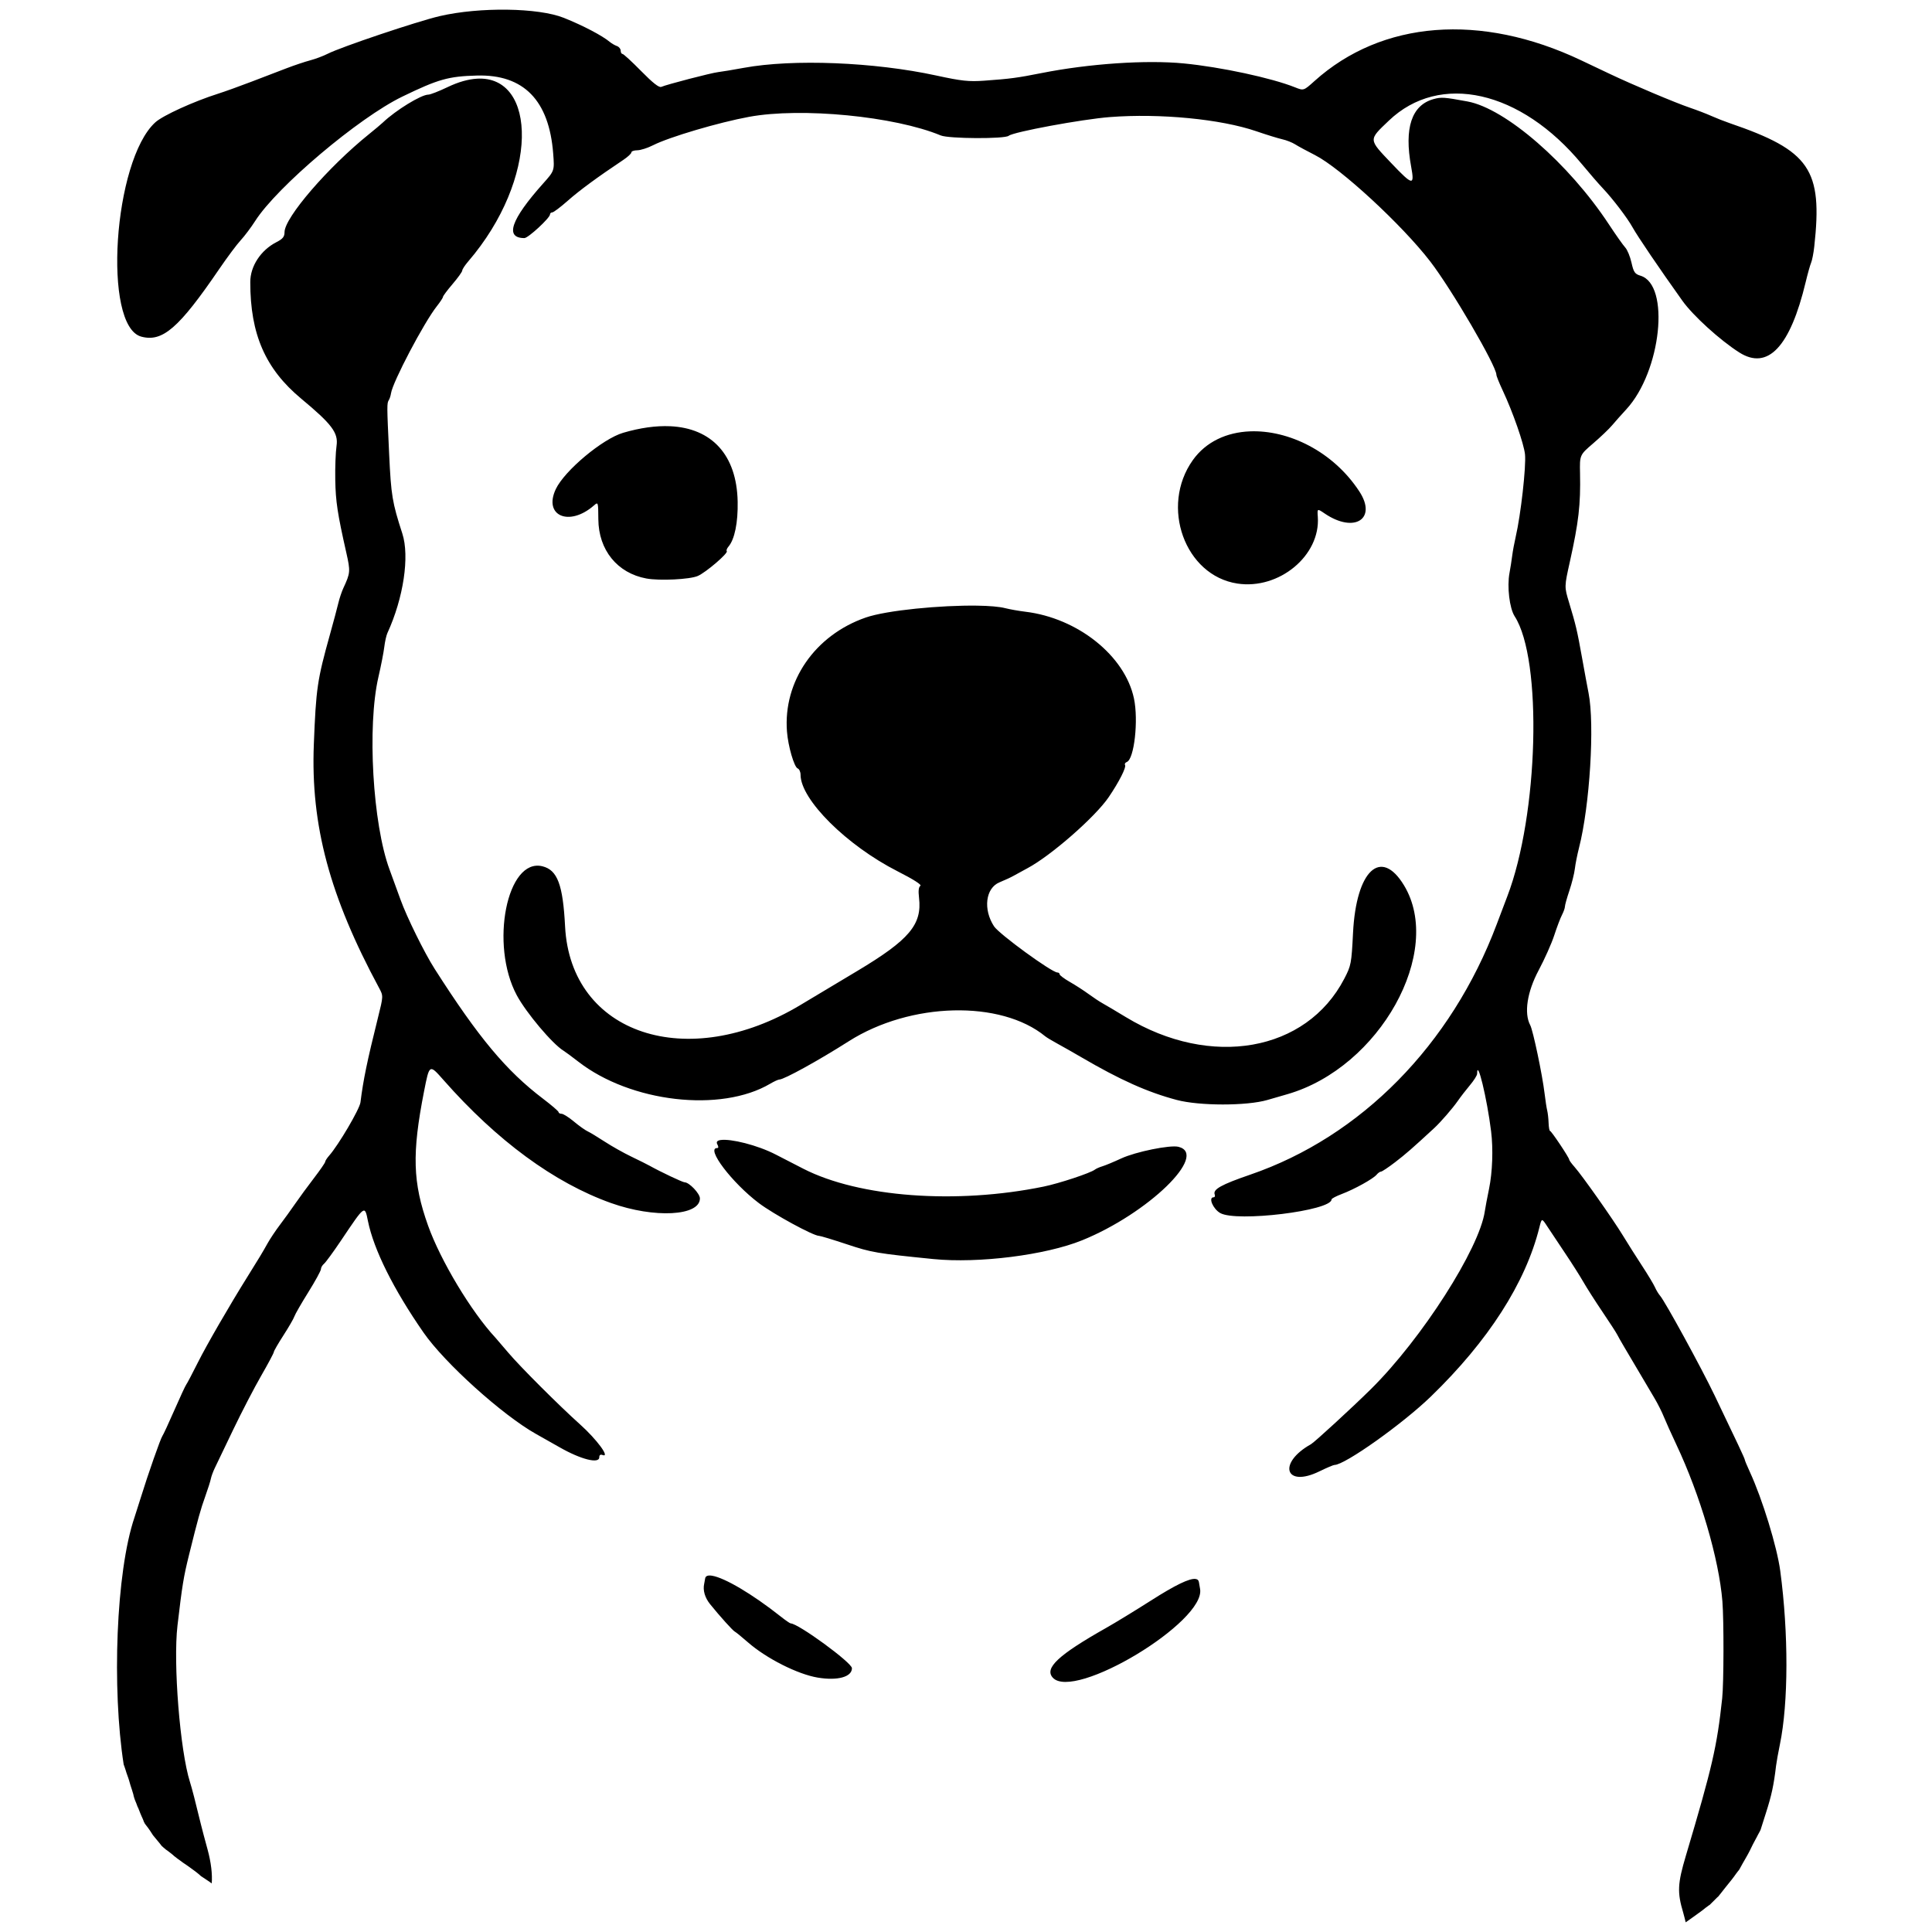 <svg xmlns="http://www.w3.org/2000/svg" width="500mm" height="500mm" viewBox="0 0 500 500" xml:space="preserve"><path d="m131.28 2.508c-5.917-0.084-12.303 0.462-17.471 1.66-5.776 1.34-25.565 7.993-29.027 9.76-1.105 0.564-3.13 1.323-4.5 1.686-1.37 0.363-4.111 1.282-6.092 2.041-1.981 0.759-6.095 2.335-9.143 3.502-3.048 1.167-6.913 2.556-8.589 3.088-6.335 2.008-14.302 5.64-16.255 7.409-10.893 9.872-13.709 52.753-3.642 55.464 5.498 1.48 9.731-2.188 20.156-17.469 2.079-3.048 4.591-6.414 5.582-7.481 0.991-1.067 2.677-3.311 3.748-4.987 5.658-8.858 26.75-26.686 38.064-32.175 9.317-4.519 11.95-5.262 19.348-5.458 12.078-0.319 18.648 6.414 19.707 20.192 0.342 4.447 0.343 4.447-2.613 7.758-8.353 9.358-9.983 14.116-4.836 14.116 0.981 0 6.628-5.219 6.628-6.126 0-0.288 0.266-0.524 0.592-0.524 0.326 0 2.134-1.363 4.017-3.028 3.024-2.674 7.706-6.115 14.369-10.561 1.143-0.763 2.078-1.632 2.078-1.933 0-0.301 0.686-0.548 1.524-0.55 0.838-1e-3 2.683-0.59 4.101-1.31 4.169-2.115 16.976-5.903 24.852-7.35 13.548-2.488 37.63-0.147 49.594 4.822 2.073 0.861 16.56 0.933 17.584 0.086 1.206-0.997 19.004-4.289 26.192-4.844 12.96-1.002 28.73 0.525 37.87 3.666 2.639 0.907 5.674 1.844 6.745 2.083 1.071 0.239 2.567 0.83 3.325 1.313 0.757 0.483 3.071 1.736 5.141 2.785 6.57 3.329 22.463 17.994 29.788 27.487 5.524 7.159 17.151 27.067 17.151 29.366 0 0.322 0.738 2.154 1.64 4.073 2.601 5.532 5.483 13.792 5.761 16.51 0.322 3.144-1.091 15.677-2.405 21.334-0.354 1.524-0.763 3.735-0.909 4.912-0.146 1.178-0.46 3.186-0.699 4.464-0.664 3.555 4e-3 9.141 1.34 11.212 7.239 11.218 6.177 51.377-1.918 72.503-0.584 1.524-1.812 4.765-2.729 7.204-11.737 31.196-35.115 54.947-63.768 64.785-7.521 2.582-9.725 3.811-9.216 5.139 0.154 0.4 0.021 0.727-0.294 0.727-1.416 0-0.151 3.002 1.716 4.073 4.208 2.412 28.814-0.593 28.814-3.518 0-0.222 1.184-0.851 2.632-1.397 3.272-1.235 8.139-3.931 9.027-5.002 0.367-0.442 0.883-0.804 1.147-0.804 0.264 0 1.916-1.103 3.672-2.45 2.733-2.098 4.422-3.571 10.119-8.832 1.647-1.521 4.753-5.103 6.073-7.003 0.741-1.067 2.171-2.919 3.179-4.117 1.007-1.198 1.831-2.507 1.831-2.909 0-4.202 2.558 6.339 3.617 14.902 0.566 4.574 0.35 10.585-0.535 14.866-0.472 2.284-0.965 4.896-1.095 5.805-1.393 9.686-16.326 33.019-29.429 45.982-4.787 4.737-14.632 13.788-15.565 14.31-8.705 4.871-6.707 11.36 2.164 7.032 1.882-0.918 3.651-1.67 3.931-1.67 2.667 0 17.601-10.602 24.94-17.706 14.871-14.395 24.511-29.419 28.082-43.764 0.611-2.456 0.611-2.456 2.087-0.195 0.811 1.244 2.875 4.343 4.587 6.889 1.712 2.545 3.826 5.875 4.698 7.398 0.872 1.524 3.1 5.015 4.952 7.758 1.852 2.743 3.551 5.361 3.775 5.818 0.224 0.457 1.083 1.972 1.909 3.366 0.826 1.394 2.595 4.386 3.932 6.649 1.337 2.264 3.094 5.237 3.905 6.608 0.811 1.371 1.875 3.491 2.364 4.71 0.489 1.219 1.944 4.455 3.235 7.191 6.185 13.112 11.038 29.629 11.92 40.579 0.398 4.944 0.363 21.221-0.054 25.098-1.347 12.512-2.549 17.72-9.395 40.728-2.164 7.271-2.266 9.483-0.684 14.773 0.258 0.864 0.421 1.652 0.636 2.473 0.101-0.073 0.204-0.142 0.304-0.215 1.317-0.937 2.646-1.858 3.938-2.828 0.62-0.485 1.237-1.008 1.893-1.447 0.108-0.072-0.228 0.256-0.053 0.098 0.114-0.102 0.22-0.214 0.329-0.32 0.657-0.644 1.29-1.309 1.955-1.946 0.011-8e-3 -0.182 0.214-4e-3 0.036-0.045 0.063-0.185 0.249-0.135 0.189 0.607-0.728 1.177-1.487 1.767-2.228 0.198-0.249 0.397-0.498 0.595-0.747 0.857-1.052 1.718-2.1 2.486-3.221 0.276-0.36 0.538-0.732 0.827-1.081 0.53-0.982 1.075-1.956 1.64-2.919 0.361-0.642 0.654-1.125 1.01-1.845 0.547-1.162 1.126-2.282 1.742-3.405-0.036 0.093-0.038 0.093 0.065-0.107 0.104-0.203 0.203-0.408 0.31-0.609 0.137-0.26 0.277-0.519 0.421-0.775 0.051-0.09-0.187 0.366-0.14 0.275 0.087-0.165 0.17-0.331 0.255-0.497-0.041 0.107 0.103-0.207 0.181-0.37 0.16-0.528 0.623-1.996 1.385-4.366 1.449-4.506 2.028-7.203 2.615-12.191 0.108-0.914 0.556-3.408 0.996-5.541 2.215-10.747 2.25-28.74 0.088-44.884-0.836-6.242-4.62-18.571-7.855-25.593-0.728-1.581-1.325-3.015-1.325-3.187 0-0.285-2.005-4.557-7.817-16.657-3.466-7.216-12.822-24.322-14.093-25.768-0.402-0.458-1.006-1.455-1.341-2.216-0.335-0.761-1.834-3.254-3.332-5.54-1.498-2.286-3.726-5.806-4.951-7.822-2.558-4.211-10.556-15.55-12.554-17.801-0.742-0.835-1.349-1.669-1.349-1.853 0-0.509-4.626-7.434-4.966-7.435-0.164-4e-4 -0.331-0.935-0.372-2.078-0.041-1.143-0.203-2.584-0.36-3.205-0.158-0.62-0.464-2.615-0.681-4.433-0.576-4.826-2.988-16.302-3.709-17.65-1.651-3.085-0.805-8.616 2.171-14.193 1.545-2.895 3.366-6.977 4.045-9.07 0.68-2.094 1.579-4.462 1.997-5.264 0.418-0.802 0.762-1.777 0.764-2.168 2e-3 -0.391 0.522-2.251 1.156-4.133 0.634-1.882 1.271-4.429 1.415-5.661 0.144-1.232 0.628-3.669 1.076-5.415 2.787-10.868 4.085-31.909 2.471-40.047-0.302-1.524-1.062-5.638-1.689-9.143-1.265-7.065-1.585-8.427-3.364-14.311-1.227-4.06-1.227-4.06 0.212-10.528 2.282-10.259 2.802-14.775 2.634-22.868-0.099-4.763-0.099-4.763 3.39-7.758 1.919-1.647 4.116-3.743 4.883-4.657 0.767-0.914 2.43-2.784 3.696-4.156 9.044-9.799 11.432-32.242 3.679-34.589-1.463-0.443-1.775-0.895-2.331-3.382-0.353-1.579-1.082-3.344-1.62-3.922-0.538-0.578-2.438-3.268-4.222-5.979-10.375-15.76-26.752-29.996-36.594-31.811-6.065-1.118-6.782-1.169-8.784-0.616-5.681 1.569-7.647 7.484-5.805 17.478 0.928 5.037 0.424 4.951-5.116-0.876-5.992-6.302-5.97-5.945-0.659-11.021 13.18-12.596 34.139-7.872 49.966 11.262 1.904 2.302 4.343 5.115 5.421 6.252 2.577 2.72 6.354 7.678 7.687 10.091 1.284 2.323 6.941 10.659 12.911 19.023 2.751 3.854 9.752 10.213 14.712 13.362 7.393 4.694 13.175-1.442 17.192-18.243 0.51-2.133 1.14-4.378 1.401-4.987s0.627-2.48 0.812-4.156c2.21-20.002-1.102-24.843-21.86-31.947-1.371-0.469-3.524-1.315-4.784-1.88-1.259-0.565-3.753-1.521-5.541-2.127-3.786-1.282-14.719-5.895-20.706-8.737-2.286-1.085-5.652-2.682-7.481-3.549-25.949-12.3-51.523-10.302-68.975 5.389-2.797 2.515-2.797 2.516-5.023 1.626-6.085-2.435-19.221-5.259-28.792-6.189-9.725-0.945-24.488 0.053-36.77 2.486-6.345 1.257-8.083 1.489-14.812 1.975-4.06 0.293-5.891 0.098-12.468-1.33-16.068-3.488-37.11-4.328-49.822-1.989-2.743 0.505-5.735 1.002-6.649 1.106-1.741 0.198-13.239 3.185-14.697 3.818-0.584 0.254-2.188-1.003-5.207-4.078-2.4-2.444-4.575-4.444-4.836-4.444-0.26 0-0.473-0.382-0.473-0.848s-0.436-1.004-0.97-1.193c-0.533-0.189-1.344-0.654-1.801-1.034-2.03-1.685-6.913-4.248-11.932-6.262-3.286-1.319-8.733-2.032-14.65-2.116zm-7.854 17.859c-2.23 0.13-4.767 0.825-7.6 2.183-2.226 1.067-4.465 1.939-4.976 1.939-1.842 0-8.39 4.014-11.75 7.204-0.482 0.457-2.107 1.822-3.611 3.034-10.593 8.529-21.85 21.59-21.852 25.354-6.9e-4 1.189-0.446 1.741-2.079 2.578-4.07 2.087-6.784 6.218-6.786 10.331-0.011 13.507 3.905 22.472 13.18 30.184 7.972 6.628 9.635 8.845 9.148 12.191-0.244 1.676-0.394 5.666-0.333 8.866 0.106 5.604 0.574 8.682 2.863 18.828 1.085 4.81 1.051 5.223-0.772 9.147-0.427 0.919-1.012 2.667-1.299 3.886-0.287 1.219-1.252 4.835-2.145 8.035-3.316 11.886-3.622 13.967-4.195 28.537-0.823 20.927 4.095 39.279 16.889 63.019 1.113 2.066 1.113 2.066-0.306 7.758-2.781 11.153-3.784 16.007-4.514 21.85-0.22 1.762-5.679 11.047-8.113 13.8-0.556 0.629-1.011 1.339-1.011 1.576 0 0.237-1.309 2.139-2.909 4.226-1.6 2.087-3.782 5.064-4.849 6.616-1.067 1.551-2.85 4.021-3.962 5.487-1.113 1.466-2.563 3.641-3.223 4.831-1.201 2.166-2.275 3.947-5.162 8.564-4.641 7.421-10.589 17.71-12.849 22.223-1.416 2.828-2.769 5.399-3.006 5.713-0.238 0.315-1.631 3.315-3.097 6.668-1.466 3.352-2.855 6.345-3.086 6.649-0.456 0.602-3.754 10.007-5.538 15.792-0.611 1.981-1.365 4.35-1.675 5.264-4.805 14.132-5.858 44.354-2.8 63.938 0.174 0.484 0.357 0.965 0.503 1.459 0.258 0.951 0.669 1.856 0.937 2.821 0.324 1.101 0.318 1.191 0.678 2.21 0.232 0.738 0.467 1.477 0.631 2.234 0.127 0.368 0.155 0.472 0.556 1.429 0.438 1.145 0.08 0.318 0.516 1.25 0.188 0.478 0.376 0.957 0.564 1.435 0.032 0.067 0.066 0.133 0.096 0.201 0.18 0.401 0.353 0.806 0.529 1.209 0.072 0.188 0.149 0.374 0.216 0.564 0.021 0.059-0.101-0.232-0.078-0.173 0.088 0.219 0.06 0.145 0.093 0.224 0.099 0.145 0.191 0.292 0.254 0.455 0.031 0.079-0.095-0.139-0.145-0.208-2e-3 -4e-3 2e-3 8e-3 2e-3 0.013 0.031 0.044 0.061 0.087 0.092 0.131-0.093-0.112-0.369-0.452-0.278-0.338 0.771 0.966 1.516 1.951 2.166 3.004 0.065 0.102 0.136 0.2 0.195 0.306 0.058 0.078 0.051 0.064 0.15 0.2 0.53 0.652 0.98 1.181 1.609 1.946 0.128 0.163 0.258 0.326 0.384 0.49 0.056 0.072 0.017 0.026 0.056 0.078 0.066 0.074 0.031 0.031 0.122 0.135-0.058-0.051-0.026-0.021-0.065-0.053 0.015 0.021 0.023 0.032 0.034 0.046 0.347 0.314 0.963 0.858 1.025 0.872-0.251-0.086 6e-3 -2e-3 0.517 0.387 0.387 0.295 0.773 0.593 1.153 0.898 0.164 0.132 0.319 0.273 0.477 0.411 6e-3 8e-3 0.027 0.029 0.019 0.025-0.028-0.013-0.052-0.035-0.078-0.052 0.644 0.499 1.281 1.006 1.959 1.461 0.132 0.098 0.273 0.186 0.396 0.294 0.064 0.057-0.287-0.187-0.218-0.137 0.669 0.471 1.377 0.888 2.023 1.392 0.993 0.706 1.988 1.426 2.889 2.249-0.065-0.039-0.257-0.159-0.195-0.117 0.773 0.527 1.569 1.02 2.338 1.554 0.17 0.119 0.336 0.244 0.503 0.367 0.053 0.037 0.106 0.074 0.159 0.111 0.196-2.296-0.148-5.412-1.089-8.835-0.671-2.438-1.431-5.306-1.689-6.372-1.493-6.151-2.321-9.353-2.852-11.027-2.575-8.13-4.377-30.737-3.229-40.506 1.228-10.455 1.572-12.559 2.99-18.286 2.339-9.448 2.975-11.735 4.234-15.238 0.657-1.829 1.29-3.823 1.407-4.433 0.117-0.61 0.572-1.856 1.012-2.771 0.44-0.914 2.593-5.403 4.786-9.974s5.453-10.855 7.245-13.962c1.791-3.108 3.257-5.858 3.257-6.112s1.122-2.2 2.494-4.324c1.371-2.124 2.642-4.324 2.825-4.886 0.182-0.563 1.803-3.382 3.602-6.266s3.271-5.573 3.271-5.974c0-0.401 0.362-1.03 0.804-1.397 0.442-0.367 2.424-3.079 4.404-6.025 6.234-9.279 6.116-9.194 6.959-5.028 1.497 7.395 6.621 17.679 14.377 28.85 5.502 7.925 20.444 21.391 29.146 26.268 2.133 1.196 4.876 2.745 6.095 3.443 5.478 3.137 10.251 4.338 10.251 2.58 0-0.582 0.3-0.797 0.831-0.593 2.096 0.804-1.447-4.018-5.846-7.958-5.393-4.829-15.507-14.936-18.535-18.523-1.524-1.805-3.02-3.55-3.325-3.878-6.257-6.724-14.203-19.947-17.441-29.024-3.974-11.141-4.195-18.621-1.031-34.741 1.388-7.074 1.378-7.067 5.021-2.932 13.847 15.72 28.676 26.608 43.374 31.85 11.193 3.992 22.996 3.375 22.996-1.2 0-1.258-2.771-4.168-3.969-4.168-0.507 0-6.325-2.755-9.053-4.288-0.61-0.342-2.729-1.401-4.71-2.351-1.981-0.95-5.098-2.703-6.926-3.896-1.829-1.193-3.829-2.398-4.445-2.681-0.616-0.282-2.199-1.415-3.516-2.515-1.317-1.101-2.746-2.001-3.174-2.001s-0.778-0.189-0.778-0.421c0-0.232-1.806-1.79-4.012-3.463-9.536-7.231-16.712-15.828-28.078-33.641-2.66-4.168-7.188-13.359-8.834-17.927-0.925-2.568-2.197-6.059-2.827-7.758-4.36-11.764-5.824-37.12-2.878-49.831 0.671-2.895 1.353-6.386 1.515-7.758 0.163-1.371 0.524-2.992 0.804-3.602 4.17-9.083 5.785-19.844 3.865-25.767-2.608-8.047-2.904-9.831-3.406-20.502-0.6-12.765-0.603-13.208-0.082-14.041 0.221-0.354 0.474-1.142 0.562-1.751 0.42-2.906 8.538-18.335 11.85-22.521 0.879-1.111 1.599-2.206 1.599-2.434 0-0.228 1.122-1.728 2.494-3.333 1.371-1.605 2.494-3.172 2.494-3.481 0-0.309 0.686-1.36 1.524-2.334 18.425-21.431 17.882-48.23 2.275-47.319zm-83.891 454.5c0.028 0.051-0.134-0.191-0.103-0.142 0.019 0.029 4e-3 8e-3 0.019 0.031 0.022 0.028 0.052 0.067 0.084 0.11zm133.87-364.56c-3.592-0.162-7.66 0.389-12.131 1.698-5.32 1.557-15.157 9.779-17.43 14.568-3.287 6.927 3.474 9.833 9.866 4.24 1.097-0.96 1.108-0.922 1.139 3.566 0.053 7.965 4.91 13.953 12.437 15.337 3.413 0.627 11.244 0.243 13.299-0.653 2.123-0.925 7.983-5.952 7.501-6.434-0.165-0.165 0.036-0.695 0.448-1.176 1.587-1.858 2.477-6.215 2.373-11.617-0.232-12.136-6.726-19.043-17.502-19.53zm150.08 1.327c-5.976 0.242-11.37 2.642-14.794 7.46-8.51 11.974-2.049 29.862 11.533 31.927 10.81 1.644 21.536-7.25 20.823-17.265-0.155-2.175-0.154-2.175 1.778-0.864 7.669 5.204 13.63 1.422 8.979-5.697-6.779-10.375-18.358-15.965-28.319-15.561zm-70.589 45.107c-9.356-0.137-23.423 1.19-28.871 3.086-13.131 4.569-21.364 16.501-20.357 29.504 0.293 3.788 1.862 9.191 2.771 9.54 0.409 0.157 0.745 0.895 0.745 1.64 0 6.42 11.937 18.292 25.124 24.99 4.049 2.056 6.304 3.492 5.889 3.749-0.454 0.281-0.569 1.288-0.354 3.102 0.82 6.92-2.525 10.882-15.974 18.927-10.771 6.442-12.96 7.753-14.623 8.755-29.347 17.679-59.563 7.641-61.004-20.267-0.559-10.826-1.974-14.597-5.841-15.567-9.193-2.307-13.694 20.282-6.653 33.385 2.435 4.532 9.207 12.57 12.065 14.322 0.497 0.305 2.229 1.585 3.847 2.844 13.572 10.558 36.9 13.247 49.651 5.723 1.012-0.597 2.077-1.087 2.366-1.087 1.212 0 10.078-4.886 17.974-9.906 15.97-10.152 39.338-10.733 50.879-1.265 0.36 0.295 1.777 1.146 3.148 1.892 1.371 0.745 4.114 2.304 6.095 3.462 10.103 5.909 17.195 9.087 24.767 11.095 5.864 1.556 18.077 1.565 23.442 0.015 1.676-0.484 4.045-1.17 5.264-1.524 23.817-6.917 40.509-36.889 30.099-54.045-5.975-9.846-12.368-3.872-13.183 12.319-0.401 7.959-0.497 8.464-2.271 11.875-9.82 18.888-34.521 23.238-56.481 9.947-2.591-1.568-5.333-3.194-6.095-3.614-0.762-0.42-2.383-1.495-3.602-2.39-1.219-0.894-3.401-2.303-4.849-3.13-1.448-0.827-2.632-1.714-2.632-1.971 0-0.256-0.258-0.466-0.574-0.466-1.454 0-15.072-9.92-16.4-11.946-2.871-4.382-2.198-9.895 1.39-11.377 1.409-0.582 3.05-1.343 3.648-1.69s2.219-1.233 3.602-1.969c6.079-3.232 17.571-13.287 21.045-18.414 2.7-3.985 4.588-7.71 4.213-8.315-0.162-0.262 0.047-0.608 0.463-0.767 1.92-0.737 3.048-10.79 1.845-16.449-2.35-11.061-14.549-20.803-28.099-22.439-1.676-0.202-4.006-0.614-5.178-0.913-1.578-0.404-4.174-0.612-7.292-0.658zm-66.358 138.29c-0.858 0.12-1.242 0.462-0.919 1.066 0.37 0.692 0.358 1.021-0.038 1.021-2.963 0 3.85 8.981 10.797 14.234 3.801 2.874 14.105 8.485 15.581 8.485 0.358 0 3.606 0.985 7.219 2.187 6.382 2.125 7.696 2.348 22.361 3.817 11.694 1.171 29.05-1.016 38.511-4.855 17.075-6.928 32.827-22.214 24.933-24.195-2.137-0.536-11.067 1.28-14.8 3.01-1.916 0.888-4.107 1.8-4.869 2.027-0.762 0.227-1.637 0.613-1.944 0.856-1.116 0.885-9.226 3.573-13.295 4.407-22.613 4.634-47.737 2.766-62.169-4.622-2.074-1.062-5.272-2.708-7.106-3.657-4.84-2.505-11.688-4.14-14.263-3.78zm-2.215 112.77c-1.074-0.182-1.725 0.028-1.829 0.695-0.071 0.457-0.185 1.081-0.253 1.385-0.376 1.683 0.181 3.604 1.531 5.277 2.502 3.1 5.925 6.9 6.405 7.109 0.247 0.108 1.777 1.354 3.398 2.771 4.777 4.171 12.843 8.249 18.041 9.119 5.14 0.86 8.866-0.162 8.866-2.433 0-1.42-13.916-11.592-15.86-11.592-0.18 0-1.327-0.792-2.55-1.76-7.501-5.941-14.529-10.025-17.75-10.572zm125.1 0.832c-1.572-0.22-5.295 1.593-11.538 5.575-4.018 2.563-9.244 5.755-11.614 7.093-12.349 6.976-16.033 10.403-13.824 12.862 5.498 6.12 39.697-14.483 38.128-22.971-0.133-0.72-0.261-1.471-0.284-1.667-0.06-0.519-0.345-0.819-0.869-0.892zm-274.9 56.084c0.162 0.426 0.17 0.464 0.225 0.622 0.011 0.082-0.248-0.842-0.225-0.622zm1.938 4.934c0.091 0.231 0.18 0.464 0.273 0.695 0.048 0.12-0.082-0.245-0.128-0.366-0.081-0.214-0.081-0.191-0.145-0.329zm5.122 7.837c0.011 0.011 0.072 0.065 0.095 0.086-8e-3 -0.011-0.013-0.015-0.023-0.026-6e-3 -4e-3 -0.083-0.071-0.072-0.06zm408.57 6.306c0.054-0.064-0.125 0.18-0.183 0.273-0.013 0.019 0.055-0.073 0.044-0.052-0.042 0.091-0.1 0.173-0.142 0.263-0.021 0.044 0.051-0.082 0.077-0.122 0.065-0.122 0.138-0.24 0.203-0.361z" stroke-width="2.094"></path></svg>